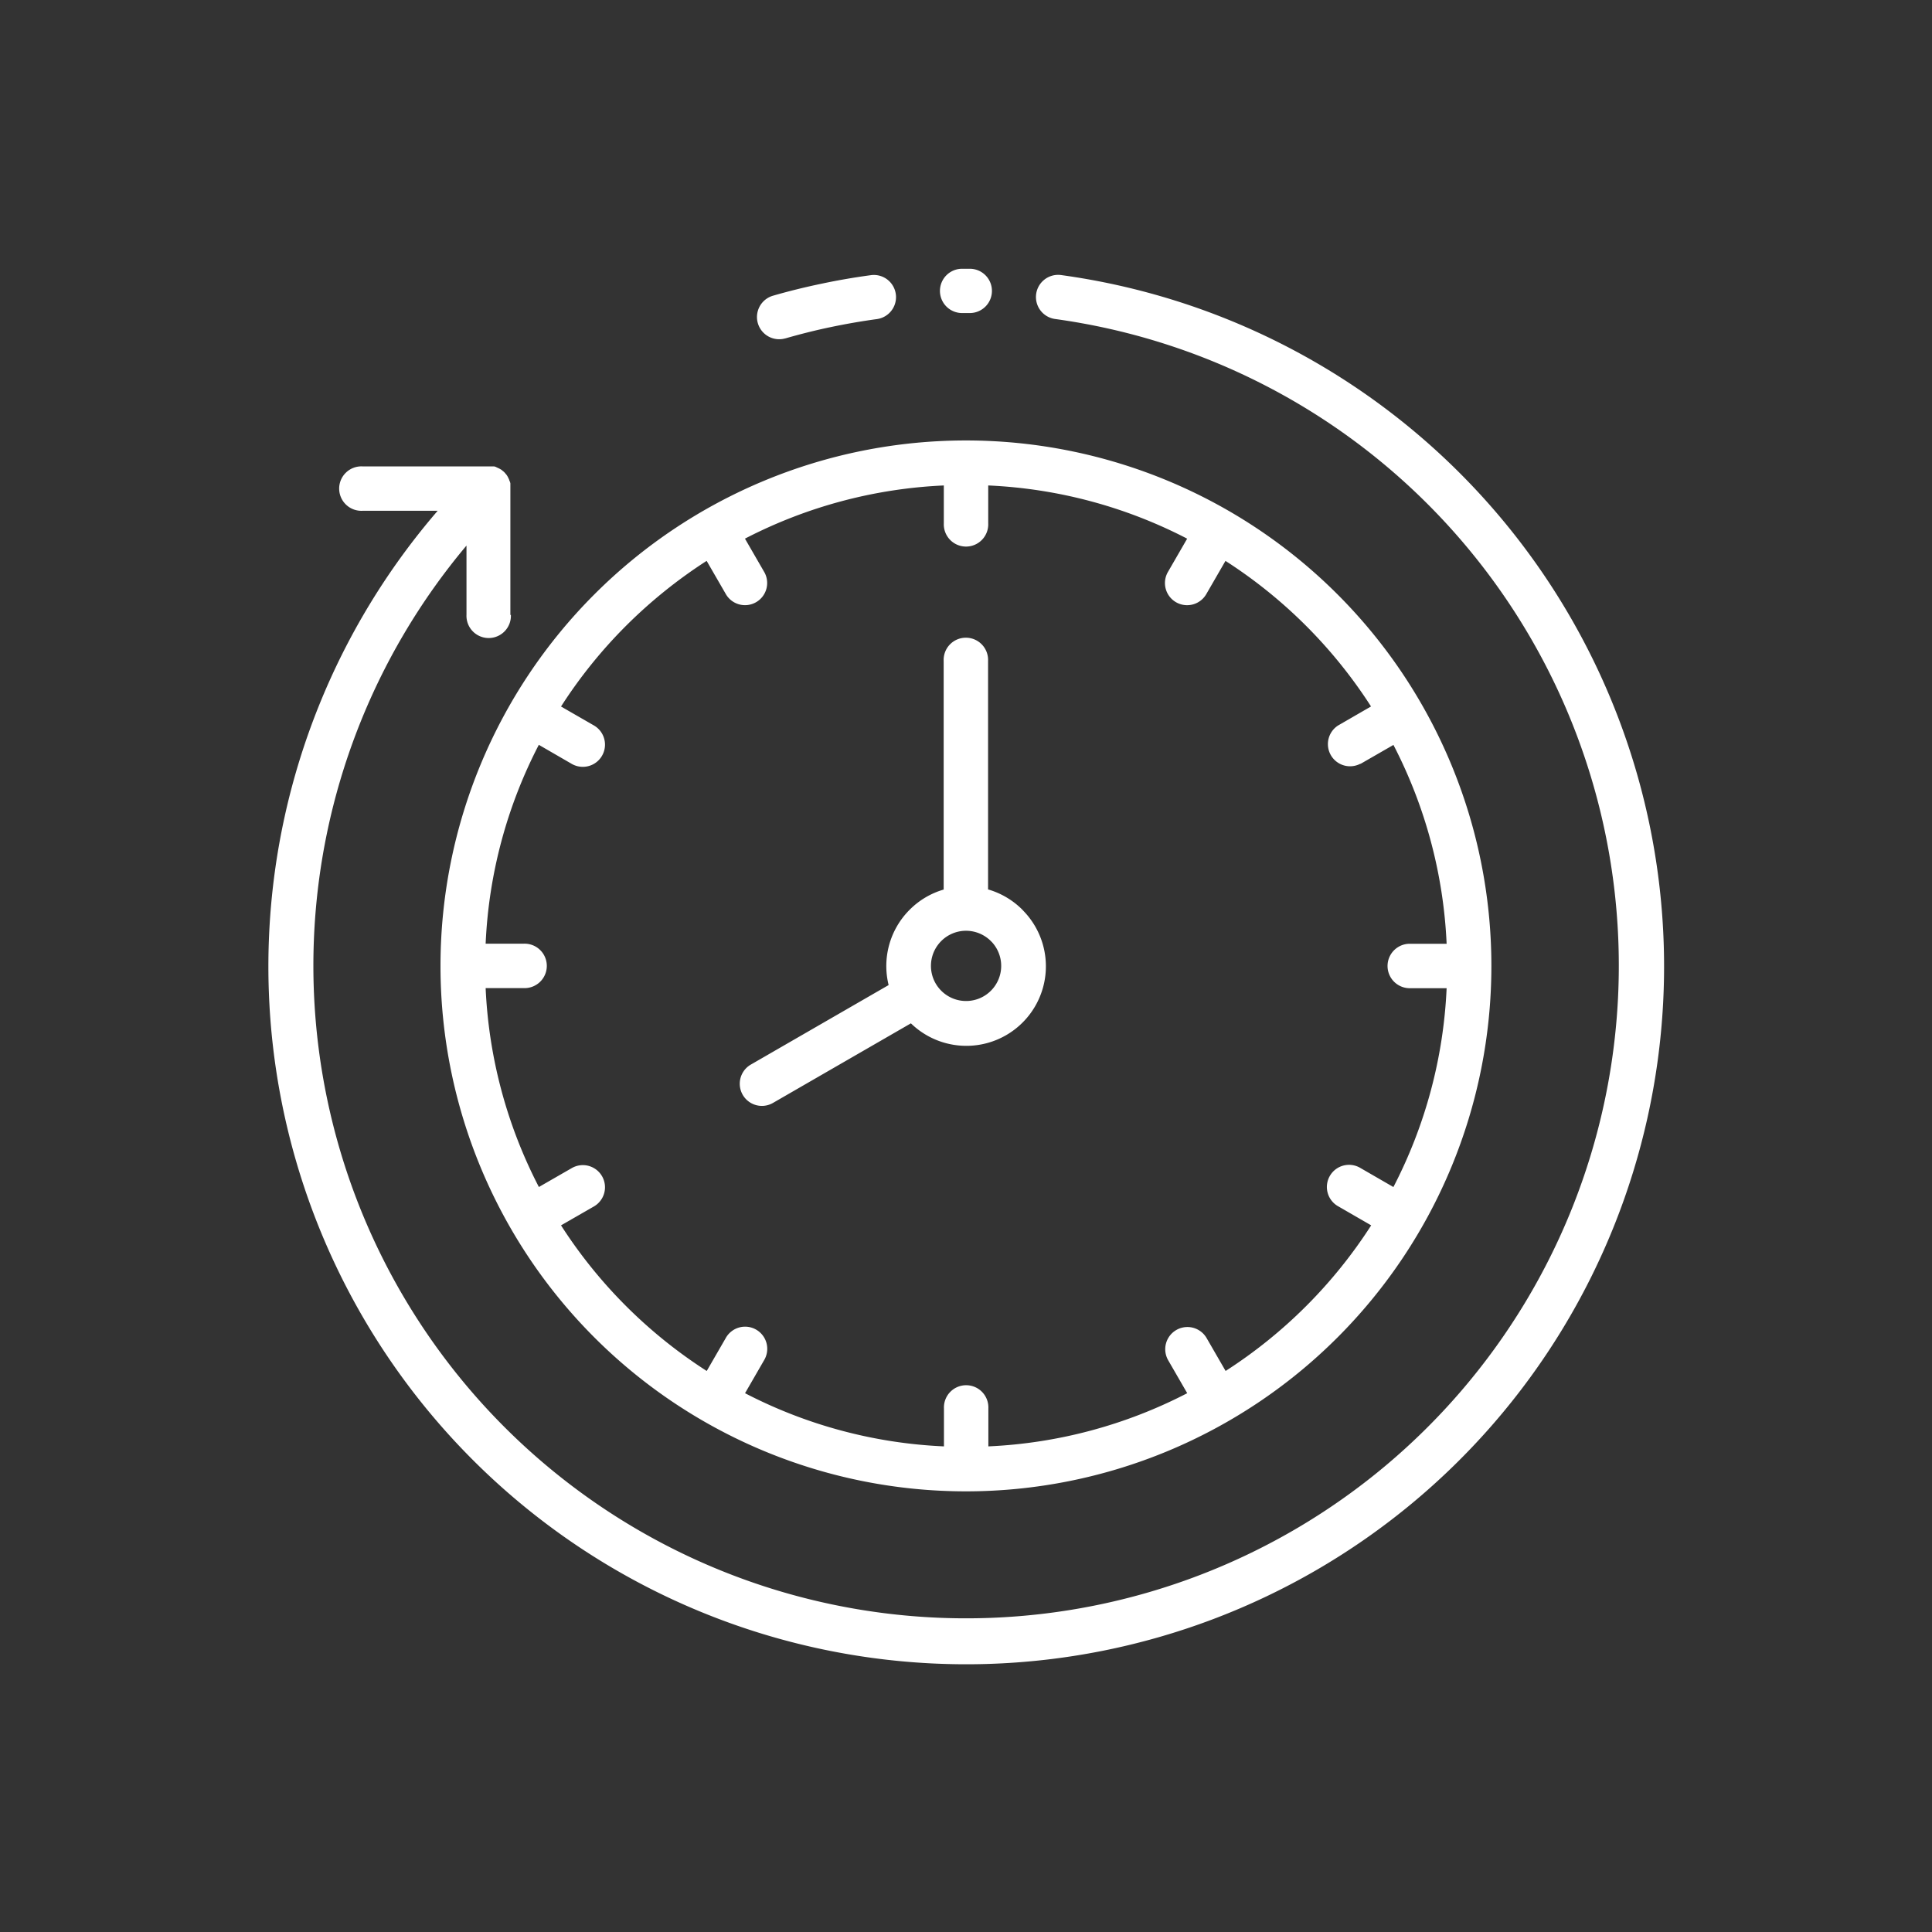 <svg xmlns="http://www.w3.org/2000/svg" xmlns:xlink="http://www.w3.org/1999/xlink" width="161" height="161" viewBox="0 0 161 161">
  <rect x="0" y="0" width="161" height="161" fill="#333333" stroke="none"/>
  <defs>
    <clipPath id="clip-_4">
      <rect width="161" height="161"/>
    </clipPath>
  </defs>
  <g id="_4" data-name="4" clip-path="url(#clip-_4)">
    <g id="noun-time-7982224" transform="translate(19.452 19.455)">
      <path id="Caminho_54" data-name="Caminho 54" d="M61.043,17.25H61.1A43.785,43.785,0,0,1,104.83,60.984v.106a43.785,43.785,0,0,1-43.739,43.734H61A43.785,43.785,0,0,1,17.256,61.086v-.1A43.785,43.785,0,0,1,60.99,17.25Zm32.868,26.94A1.846,1.846,0,0,1,92.059,41L94.8,39.416a40.26,40.26,0,0,0-12.129-12.13l-1.582,2.739a1.846,1.846,0,1,1-3.193-1.852l1.582-2.739A39.831,39.831,0,0,0,62.9,21v3.154a1.852,1.852,0,1,1-3.7,0V21a39.888,39.888,0,0,0-16.572,4.432l1.582,2.739a1.846,1.846,0,1,1-3.193,1.852l-1.582-2.739A40.631,40.631,0,0,0,32.713,32.7,40.132,40.132,0,0,0,27.3,39.421L30.042,41A1.846,1.846,0,1,1,28.19,44.2L25.45,42.614a39.759,39.759,0,0,0-4.432,16.572h3.159a1.852,1.852,0,1,1,0,3.7H21.018a39.841,39.841,0,0,0,4.437,16.576L28.2,77.884a1.844,1.844,0,1,1,1.838,3.2L27.3,82.658A40.235,40.235,0,0,0,39.442,94.793l1.582-2.739a1.846,1.846,0,1,1,3.193,1.852l-1.582,2.739a39.761,39.761,0,0,0,16.576,4.432V97.918a1.852,1.852,0,1,1,3.7,0v3.159a39.888,39.888,0,0,0,16.572-4.432L77.9,93.905A1.846,1.846,0,0,1,81.1,92.053l1.582,2.739A40.292,40.292,0,0,0,94.813,82.658l-2.739-1.582a1.846,1.846,0,1,1,1.852-3.193l2.739,1.582A39.831,39.831,0,0,0,101.1,62.894H97.943a1.852,1.852,0,0,1,0-3.7H101.1a39.869,39.869,0,0,0-4.432-16.572L93.926,44.2ZM17.256,61.037m43.787,43.787M62.9,54.667a6.644,6.644,0,0,1,2.841,1.683l.111.121a6.629,6.629,0,0,1-9.395,9.352L44.959,72.458a1.844,1.844,0,0,1-1.838-3.2L54.6,62.634a6.625,6.625,0,0,1,1.751-6.275l.01-.01a6.6,6.6,0,0,1,2.826-1.674V35.625a1.852,1.852,0,1,1,3.7,0V54.676Zm.222,4.3a2.941,2.941,0,0,0-2.026-.858H61a2.927,2.927,0,1,0,2.2.936l-.077-.072Zm-40-27.191a1.852,1.852,0,1,1-3.7,0V26.01A54.393,54.393,0,1,0,68.475,7.128a1.847,1.847,0,1,1,.5-3.661A58.154,58.154,0,1,1,17.02,23.111h-6.27a1.852,1.852,0,1,1,0-3.7H21.269l.087,0h0l.039,0h.01l.034,0h.01l.034,0,.043,0h.014l.029,0h.019l.024,0,.019,0,.024,0,.019,0,.024,0,.019,0,.068.019.024,0,.019.01.024.01.019.01.024.01.019.01.024.01.019.01.024.01.019.01.024.01.019.01.024.01.019.01.024.01.116.058.019.014.019.01.024.014.014.01.024.014.014.01.024.019.014.01.024.019.01.01.024.019.034.034.01,0,.029.024.034.034v0l.034.029.029.034h0l.034.034.024.029,0,.01.034.034.019.024.01.01.019.024.01.014.019.024.01.014.014.024.01.014.014.024.01.019.014.019.058.116.01.024.01.019.01.024.01.019.01.024.01.019.01.024L23,20.6l.01.024.01.019.01.024.01.019.01.024.01.019,0,.024.019.068,0,.019,0,.024,0,.019,0,.024,0,.019,0,.024v.019l0,.029v.014l0,.043,0,.034v.01l0,.034v.01l0,.039v0l0,.087V31.8ZM45.986,8.744a1.85,1.85,0,1,1-1.013-3.559q1.953-.564,4.046-1c1.341-.285,2.715-.521,4.1-.709a1.847,1.847,0,1,1,.5,3.661c-1.288.174-2.571.4-3.844.666-1.254.26-2.518.579-3.791.945ZM60.729,6.632a1.845,1.845,0,1,1-.014-3.69h.656a1.845,1.845,0,0,1-.014,3.69Z" transform="translate(0)" fill="#fff"/>
    </g>
  </g>
</svg>
